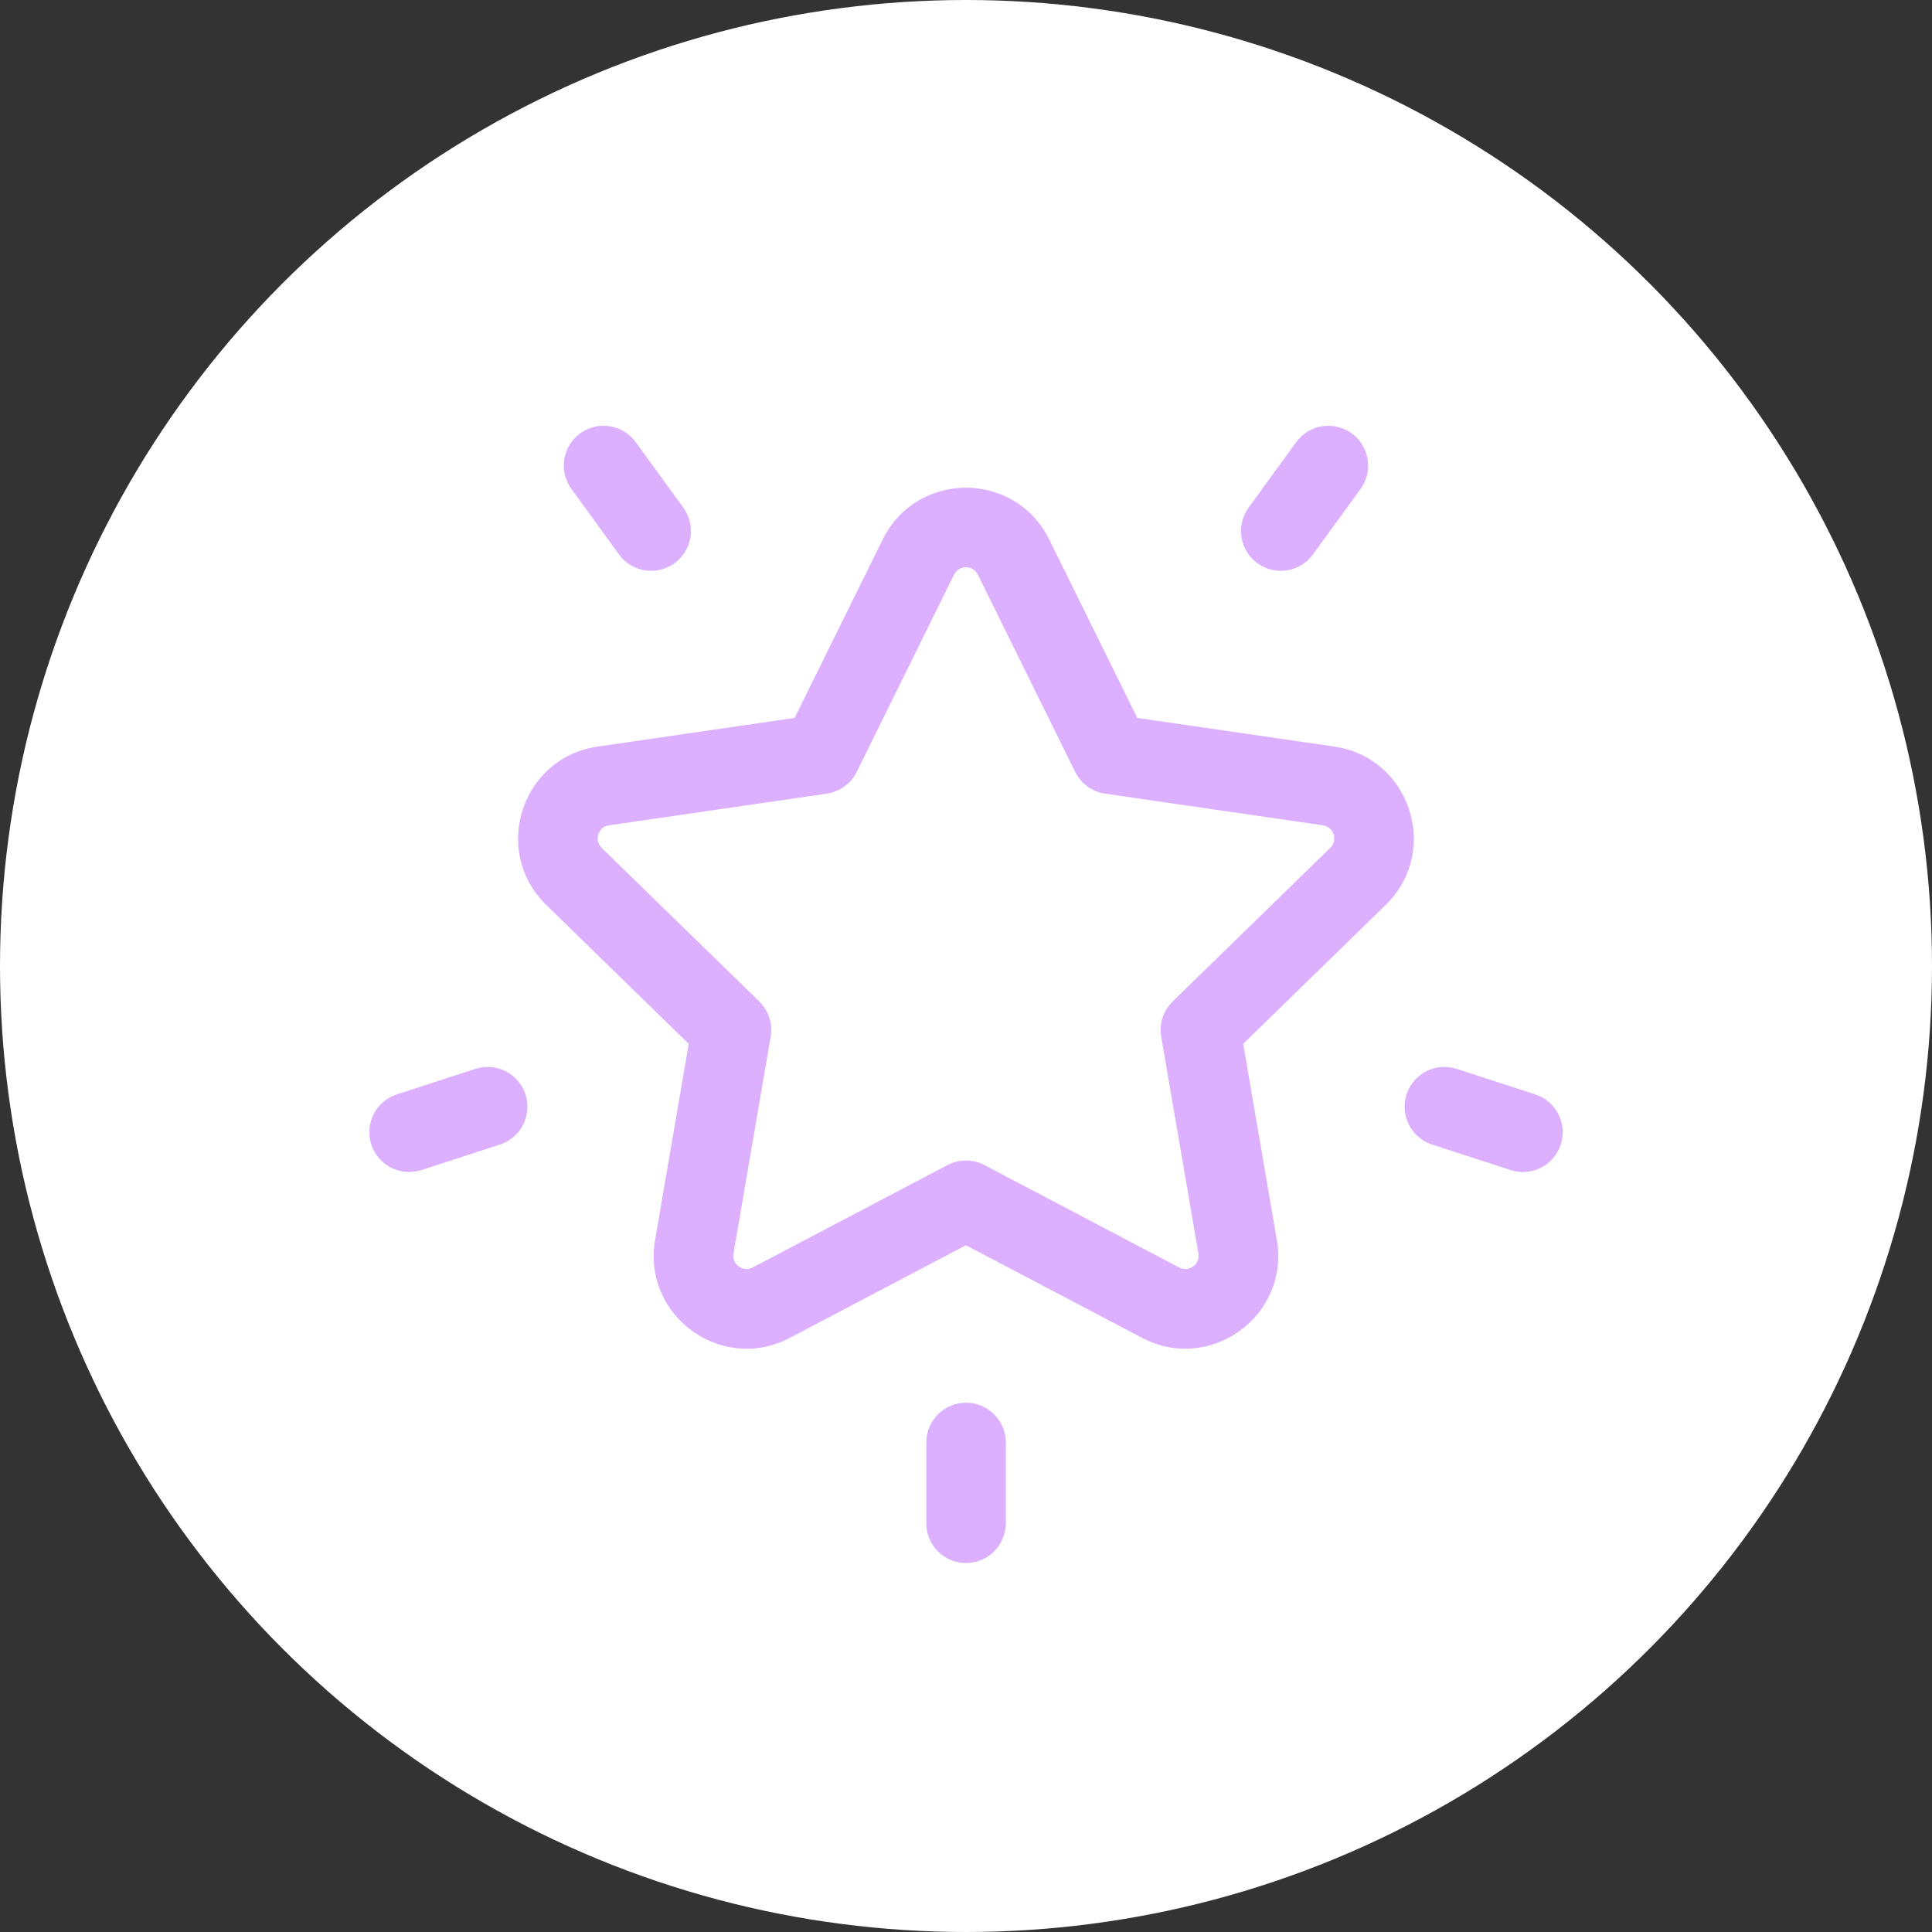 <?xml version="1.0" encoding="UTF-8"?> <svg xmlns="http://www.w3.org/2000/svg" width="68" height="68" viewBox="0 0 68 68" fill="none"><rect x="0" y="0" width="68" height="68" fill="#333333" stroke="none"/><circle cx="34" cy="34" r="34" fill="white"></circle><g clip-path="url(#clip0_1910_58)"><path d="M46.963 26.277L40.029 25.269L36.928 18.986C35.73 16.559 32.266 16.56 31.069 18.986L27.968 25.269L21.034 26.277C18.355 26.666 17.286 29.96 19.224 31.849L24.241 36.74L23.057 43.645C22.599 46.313 25.401 48.348 27.796 47.089L33.998 43.828L40.2 47.089C42.592 48.346 45.398 46.313 44.94 43.645L43.756 36.739L48.773 31.849C50.711 29.959 49.64 26.666 46.963 26.277ZM46.819 29.844L41.274 35.248C40.944 35.57 40.794 36.033 40.871 36.487L42.18 44.119C42.246 44.502 41.847 44.791 41.503 44.611L34.65 41.008C34.242 40.793 33.755 40.793 33.347 41.008L26.493 44.611C26.149 44.792 25.75 44.502 25.816 44.119L27.125 36.487C27.203 36.033 27.052 35.57 26.723 35.248L21.178 29.844C20.899 29.572 21.052 29.104 21.437 29.048L29.099 27.934C29.555 27.868 29.949 27.582 30.153 27.169L33.58 20.225C33.752 19.877 34.245 19.876 34.417 20.225L37.843 27.169C38.047 27.582 38.442 27.868 38.898 27.934L46.56 29.048C46.945 29.104 47.097 29.572 46.819 29.844Z" fill="#DCAFFF"></path><path d="M24.051 17.868L22.376 15.563C21.922 14.938 21.046 14.799 20.421 15.254C19.795 15.708 19.657 16.584 20.111 17.209L21.786 19.514C22.24 20.14 23.116 20.278 23.741 19.823C24.366 19.369 24.505 18.494 24.051 17.868Z" fill="#DCAFFF"></path><path d="M18.496 38.52C18.257 37.784 17.467 37.382 16.732 37.621L13.968 38.519C13.232 38.758 12.83 39.548 13.069 40.283C13.308 41.02 14.099 41.42 14.833 41.182L17.597 40.284C18.332 40.045 18.735 39.255 18.496 38.52Z" fill="#DCAFFF"></path><path d="M47.577 15.254C46.952 14.799 46.076 14.938 45.621 15.563L43.947 17.868C43.493 18.493 43.631 19.369 44.257 19.823C44.883 20.278 45.758 20.139 46.212 19.514L47.887 17.209C48.341 16.584 48.203 15.708 47.577 15.254Z" fill="#DCAFFF"></path><path d="M54.035 38.519L51.27 37.621C50.535 37.382 49.745 37.784 49.506 38.52C49.267 39.255 49.67 40.045 50.405 40.284L53.169 41.182C53.903 41.42 54.694 41.02 54.933 40.283C55.172 39.548 54.77 38.758 54.035 38.519Z" fill="#DCAFFF"></path><path d="M34.002 49.372C33.228 49.372 32.602 49.999 32.602 50.772V53.613C32.602 54.387 33.228 55.013 34.002 55.013C34.775 55.013 35.401 54.387 35.401 53.613V50.772C35.401 49.999 34.775 49.372 34.002 49.372Z" fill="#DCAFFF"></path></g><defs><clipPath id="clip0_1910_58"><rect width="42" height="42" fill="white" transform="translate(13 14)"></rect></clipPath></defs></svg> 
